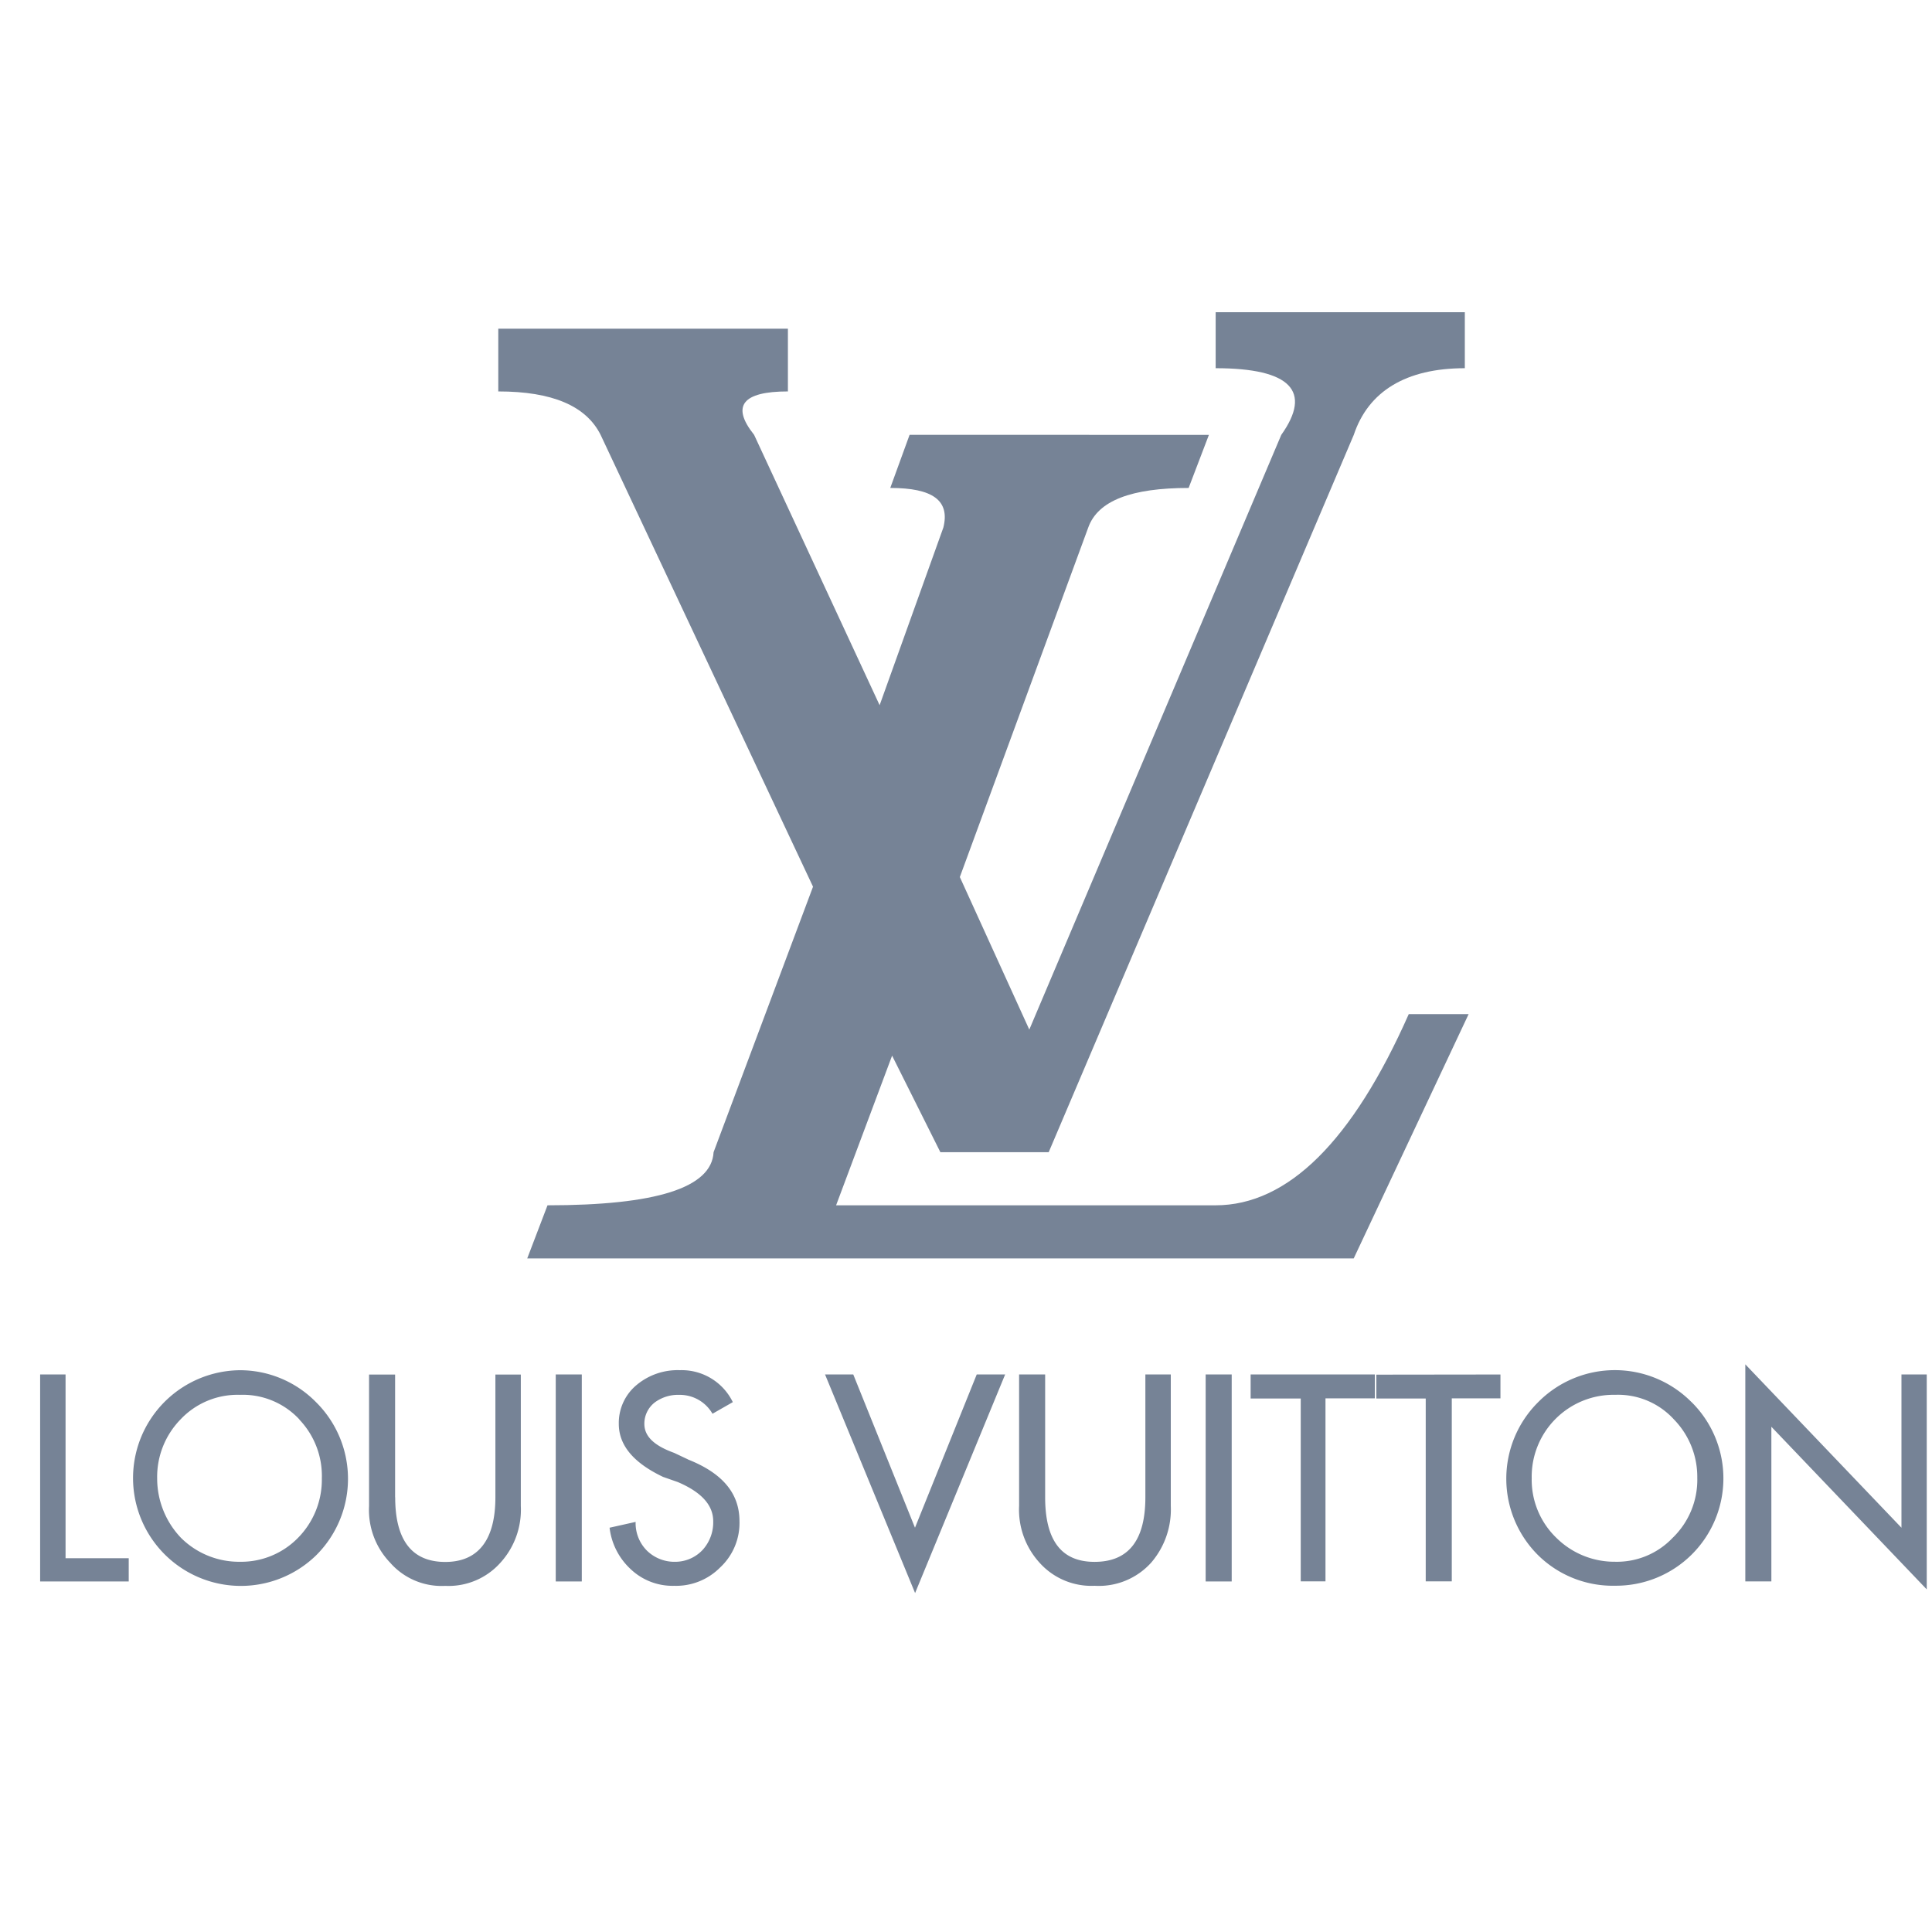 <svg xmlns="http://www.w3.org/2000/svg" width="89" height="89" viewBox="0 0 89 89"><defs><style>.a{fill:#768396;fill-rule:evenodd;}.b{fill:none;}</style></defs><g transform="translate(-711 -9358)"><g transform="translate(712.849 9372.381)"><path class="a" d="M276.568,833.092h1.17v9.9L270.58,835.5v7.125h-1.2v-10l7.193,7.527v-7.059Zm-33.654,0v6.055a3.754,3.754,0,0,1-.9,2.609,3.245,3.245,0,0,1-2.609,1.07,3.2,3.2,0,0,1-2.543-1.07,3.624,3.624,0,0,1-.936-2.609v-6.055h1.2v5.654c0,1.974.736,2.978,2.275,2.978,1.572,0,2.342-1,2.342-2.978v-5.654Zm3.68,0h5.721v1.1H250.04v8.43H248.9V834.2h-2.308v-1.1Zm-2.074,0h1.2v9.534h-1.2v-9.534Zm-10.537,0h1.3l-4.148,10.069-4.148-10.069h1.3l2.843,7.059,2.844-7.059Zm33.185,4.784a3.714,3.714,0,0,1-1.137,2.743,3.536,3.536,0,0,1-2.643,1.1,3.8,3.8,0,0,1-2.71-1.1,3.714,3.714,0,0,1-1.138-2.743,3.772,3.772,0,0,1,3.847-3.847,3.487,3.487,0,0,1,2.709,1.138,3.789,3.789,0,0,1,1.071,2.709Zm-.268-3.512a4.968,4.968,0,0,0-7.059,0,4.968,4.968,0,0,0,0,7.059,4.9,4.9,0,0,0,3.546,1.4,4.944,4.944,0,0,0,3.512-8.463Zm-8.8-1.271v1.1h-2.242v8.43h-1.2V834.2h-2.275v-1.1Zm-55.331,2.075a3.761,3.761,0,0,1,1.037,2.709,3.814,3.814,0,0,1-1.1,2.743,3.662,3.662,0,0,1-2.676,1.1,3.793,3.793,0,0,1-2.71-1.1,3.957,3.957,0,0,1-1.1-2.743,3.789,3.789,0,0,1,1.071-2.709,3.608,3.608,0,0,1,2.743-1.138,3.558,3.558,0,0,1,2.743,1.138Zm.77-.8a4.912,4.912,0,0,0-3.512-1.472,4.968,4.968,0,1,0,3.512,8.531,4.968,4.968,0,0,0,0-7.059Zm3.646,4.382c0,1.974.769,2.978,2.308,2.978,1.506,0,2.308-1,2.308-2.978v-5.654h1.171v6.055a3.625,3.625,0,0,1-.936,2.609,3.2,3.2,0,0,1-2.543,1.07,3.15,3.15,0,0,1-2.542-1.07,3.508,3.508,0,0,1-.97-2.609v-6.055h1.2v5.654ZM192,833.092v8.464h2.91v1.07h-4.081v-9.534Zm28.669,3.914c1.606.635,2.376,1.572,2.376,2.844a2.8,2.8,0,0,1-.9,2.141,2.848,2.848,0,0,1-2.107.836,2.8,2.8,0,0,1-2.007-.769,3.088,3.088,0,0,1-.97-1.907l1.2-.268a1.788,1.788,0,0,0,.535,1.338,1.816,1.816,0,0,0,1.3.5,1.73,1.73,0,0,0,1.271-.569,1.888,1.888,0,0,0,.468-1.3c0-.736-.535-1.339-1.639-1.807l-.669-.234c-1.339-.636-2.041-1.439-2.041-2.442a2.27,2.27,0,0,1,.836-1.806,2.943,2.943,0,0,1,1.974-.669,2.62,2.62,0,0,1,2.442,1.472l-.936.535a1.739,1.739,0,0,0-1.539-.87,1.8,1.8,0,0,0-1.1.334,1.237,1.237,0,0,0-.5,1c0,.569.435,1,1.372,1.338l.635.3Zm-6.088-3.914h1.2v9.534h-1.2v-9.534Z" transform="translate(-190.829 -784.156)"/><path class="a" d="M225.216,669.529l-11.609,27.4-3.2-7.028,5.915-16.1c.445-1.245,2-1.824,4.625-1.824l.934-2.446H208.092l-.89,2.446c1.957,0,2.758.578,2.446,1.824l-2.936,8.184-5.782-12.454c-1.067-1.334-.534-2,1.557-2v-2.891H189.145v2.891c2.491,0,4.047.667,4.714,2l9.785,20.815-4.581,12.231c-.089,1.646-2.669,2.446-7.65,2.446l-.934,2.446h38.073l5.293-11.253h-2.758c-2.58,5.827-5.56,8.807-8.9,8.807h-17.48l2.58-6.894,2.224,4.448H214.5l14.055-33.047c.667-2,2.4-3.069,5.115-3.069v-2.58H222.192v2.58c3.469,0,4.448,1.067,3.024,3.069Z" transform="translate(-168.04 -663.88)"/></g><rect class="b" width="89" height="89" transform="translate(711 9358)"/></g></svg>